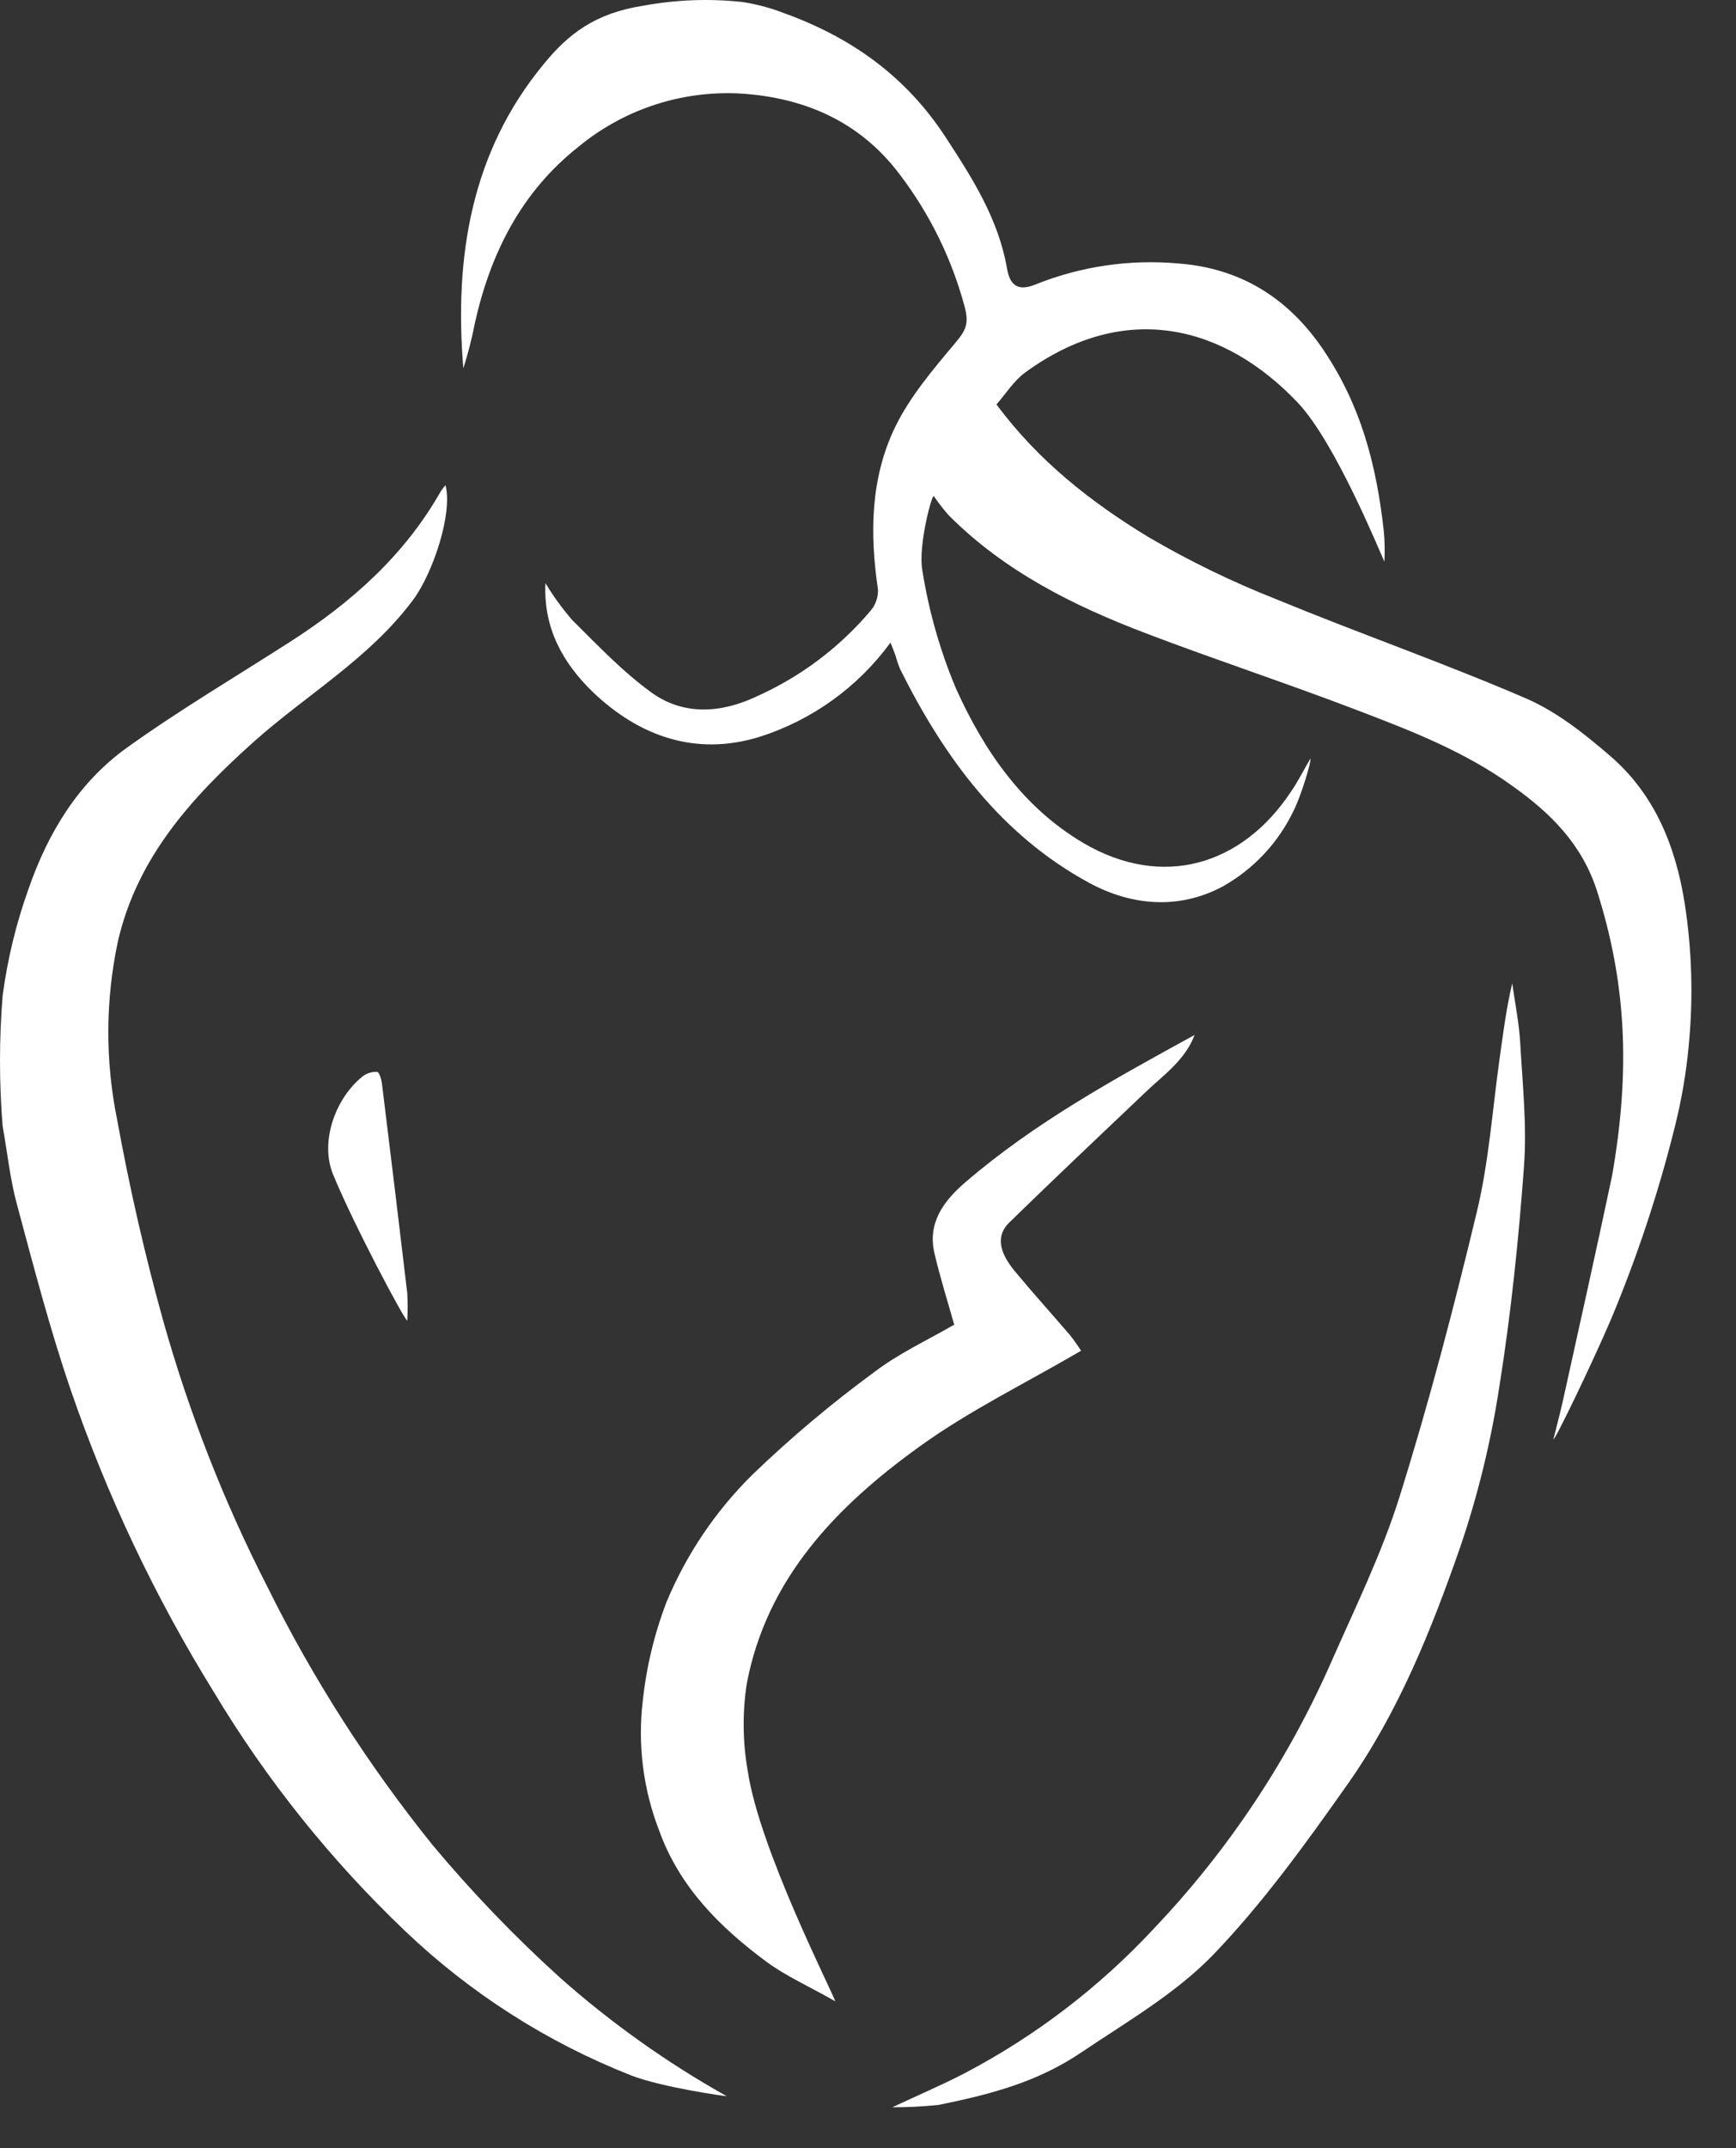 <?xml version="1.0" encoding="UTF-8"?> <svg xmlns="http://www.w3.org/2000/svg" width="38" height="47" viewBox="0 0 38 47" fill="none"><rect x="0" y="0" width="38" height="47" fill="#333333" stroke="none"/> <path d="M16.241 0.043C16.551 0.089 16.855 0.169 17.147 0.282C18.634 0.816 19.823 1.667 20.688 2.985C21.277 3.886 21.855 4.787 22.043 5.876C22.104 6.227 22.267 6.391 22.677 6.22C23.666 5.825 24.734 5.669 25.795 5.765C27.16 5.868 28.212 6.527 28.978 7.67C29.784 8.871 30.127 10.148 30.291 11.623C30.311 11.844 30.315 12.066 30.304 12.288C30.209 12.096 29.234 9.677 28.4 8.802C26.794 7.116 24.626 6.559 22.445 8.147C22.189 8.333 22.011 8.625 21.812 8.849C22.731 10.089 23.89 10.994 25.143 11.754C26.037 12.277 26.969 12.73 27.933 13.11C29.748 13.858 31.605 14.506 33.405 15.282C34.08 15.574 34.692 16.062 35.255 16.548C36.221 17.384 36.677 18.514 36.876 19.757C37.037 20.794 37.067 21.847 36.964 22.891C36.909 23.479 36.809 24.062 36.666 24.635C36.308 26.079 35.839 27.494 35.264 28.866C34.885 29.757 34.042 31.51 34.002 31.495C34.071 31.218 34.145 30.942 34.208 30.662C34.57 29.023 34.936 27.386 35.286 25.733C35.704 23.359 35.581 21.456 34.958 19.495C34.629 18.474 33.953 17.801 33.113 17.202C32.069 16.447 30.893 15.991 29.713 15.541C28.18 14.954 26.62 14.442 25.086 13.858C23.497 13.254 21.988 12.501 20.767 11.275C20.649 11.141 20.539 11 20.439 10.853C20.386 10.853 20.096 11.96 20.189 12.476C20.329 13.364 20.576 14.232 20.924 15.061C21.538 16.425 22.391 17.665 23.714 18.445C25.445 19.461 27.183 18.936 28.251 17.333C28.415 17.097 28.54 16.841 28.683 16.601C28.717 16.615 28.494 17.389 28.312 17.747C27.978 18.442 27.439 19.017 26.766 19.395C25.79 19.918 24.751 19.809 23.843 19.318C21.912 18.271 20.663 16.568 19.702 14.638C19.662 14.54 19.628 14.439 19.6 14.337C19.571 14.253 19.536 14.173 19.492 14.06C18.78 15.034 17.777 15.756 16.627 16.122C15.242 16.55 14.001 16.122 12.974 15.139C12.318 14.502 11.893 13.742 11.939 12.759C12.111 13.044 12.307 13.313 12.524 13.565C13.081 14.117 13.629 14.696 14.261 15.153C14.96 15.66 15.782 15.603 16.54 15.248C17.515 14.816 18.378 14.169 19.064 13.354C19.17 13.226 19.225 13.062 19.218 12.895C19.037 11.673 19.054 10.455 19.597 9.338C19.925 8.666 20.435 8.071 20.921 7.49C21.143 7.224 21.216 7.08 21.113 6.702C20.831 5.655 20.348 4.673 19.69 3.811C18.87 2.723 17.729 2.173 16.343 2.056C15.01 1.947 13.687 2.363 12.657 3.216C11.414 4.199 10.736 5.539 10.396 7.064C10.331 7.401 10.246 7.733 10.142 8.06C9.942 5.636 10.306 3.334 11.901 1.403C12.436 0.748 13.023 0.287 14.087 0.124C14.797 -0.007 15.523 -0.034 16.241 0.043Z" fill="white"></path> <path d="M0.058 21.782C0.164 20.986 0.354 20.203 0.625 19.448C1.046 18.232 1.711 17.127 2.771 16.365C3.928 15.534 5.16 14.807 6.361 14.036C7.695 13.179 8.855 12.148 9.643 10.759C9.676 10.709 9.713 10.661 9.751 10.615C9.915 11.228 9.477 12.54 9.044 13.123C8.091 14.406 6.711 15.197 5.549 16.235C4.2 17.444 3.009 18.751 2.582 20.591C2.307 21.879 2.301 23.209 2.564 24.499C2.833 25.974 3.168 27.448 3.572 28.897C4.137 30.906 4.899 32.854 5.849 34.712C6.846 36.725 8.061 38.623 9.471 40.372C10.332 41.402 11.264 42.372 12.26 43.273C13.379 44.264 14.601 45.133 15.905 45.864C15.921 45.874 14.492 45.673 13.819 45.412C11.982 44.689 10.302 43.617 8.873 42.256C7.244 40.705 5.832 38.942 4.676 37.014C3.39 34.936 2.34 32.72 1.547 30.409C1.091 29.078 0.736 27.71 0.37 26.35C0.219 25.792 0.159 25.204 0.057 24.635C-0.019 23.686 -0.019 22.731 0.058 21.782Z" fill="white"></path> <path d="M19.533 46.107C20.059 45.86 20.596 45.63 21.111 45.365C22.663 44.551 24.065 43.48 25.258 42.197C26.877 40.495 28.188 38.527 29.134 36.379C29.664 35.175 30.25 33.984 30.64 32.734C31.282 30.685 31.826 28.603 32.329 26.509C32.588 25.427 32.668 24.3 32.821 23.191C32.9 22.639 32.967 22.084 33.102 21.515C33.162 21.949 33.252 22.382 33.277 22.826C33.328 23.725 33.425 24.627 33.359 25.523C33.241 27.135 33.074 28.749 32.819 30.344C32.638 31.533 32.353 32.704 31.966 33.843C31.333 35.661 30.611 37.465 29.491 39.049C28.578 40.343 27.642 41.643 26.548 42.779C25.727 43.625 24.659 44.24 23.668 44.908C22.728 45.542 21.738 45.814 20.55 46.055C20.212 46.091 19.873 46.109 19.533 46.107Z" fill="white"></path> <path d="M23.665 29.554C22.444 30.268 21.215 30.865 20.12 31.656C18.315 32.956 16.781 34.537 16.346 36.842C16.248 37.481 16.257 38.132 16.371 38.768C16.627 40.465 18.225 43.591 18.284 43.789C17.711 43.461 17.209 43.242 16.778 42.924C15.759 42.17 14.873 41.286 14.431 40.059C14.081 39.159 13.956 38.186 14.069 37.227C14.147 36.48 14.323 35.748 14.592 35.047C15.028 34.003 15.668 33.056 16.474 32.262C17.311 31.456 18.202 30.707 19.139 30.02C19.68 29.608 20.312 29.318 20.887 28.984C20.742 28.471 20.581 27.959 20.458 27.436C20.294 26.765 20.652 26.282 21.123 25.875C22.644 24.565 24.392 23.608 26.149 22.645C25.942 23.197 25.468 23.521 25.066 23.905C24.073 24.848 23.076 25.79 22.094 26.747C21.805 27.028 21.855 27.382 22.217 27.818C22.608 28.29 23.02 28.744 23.419 29.21C23.522 29.333 23.607 29.474 23.665 29.554Z" fill="white"></path> <path d="M7.29 25.695C7.001 24.991 7.331 24.039 7.935 23.554C8.025 23.483 8.138 23.447 8.253 23.453C8.301 23.453 8.35 23.617 8.362 23.721C8.551 25.25 8.735 26.776 8.915 28.298C8.926 28.497 8.926 28.696 8.915 28.894C8.869 28.912 7.741 26.796 7.29 25.695Z" fill="white"></path> </svg> 
